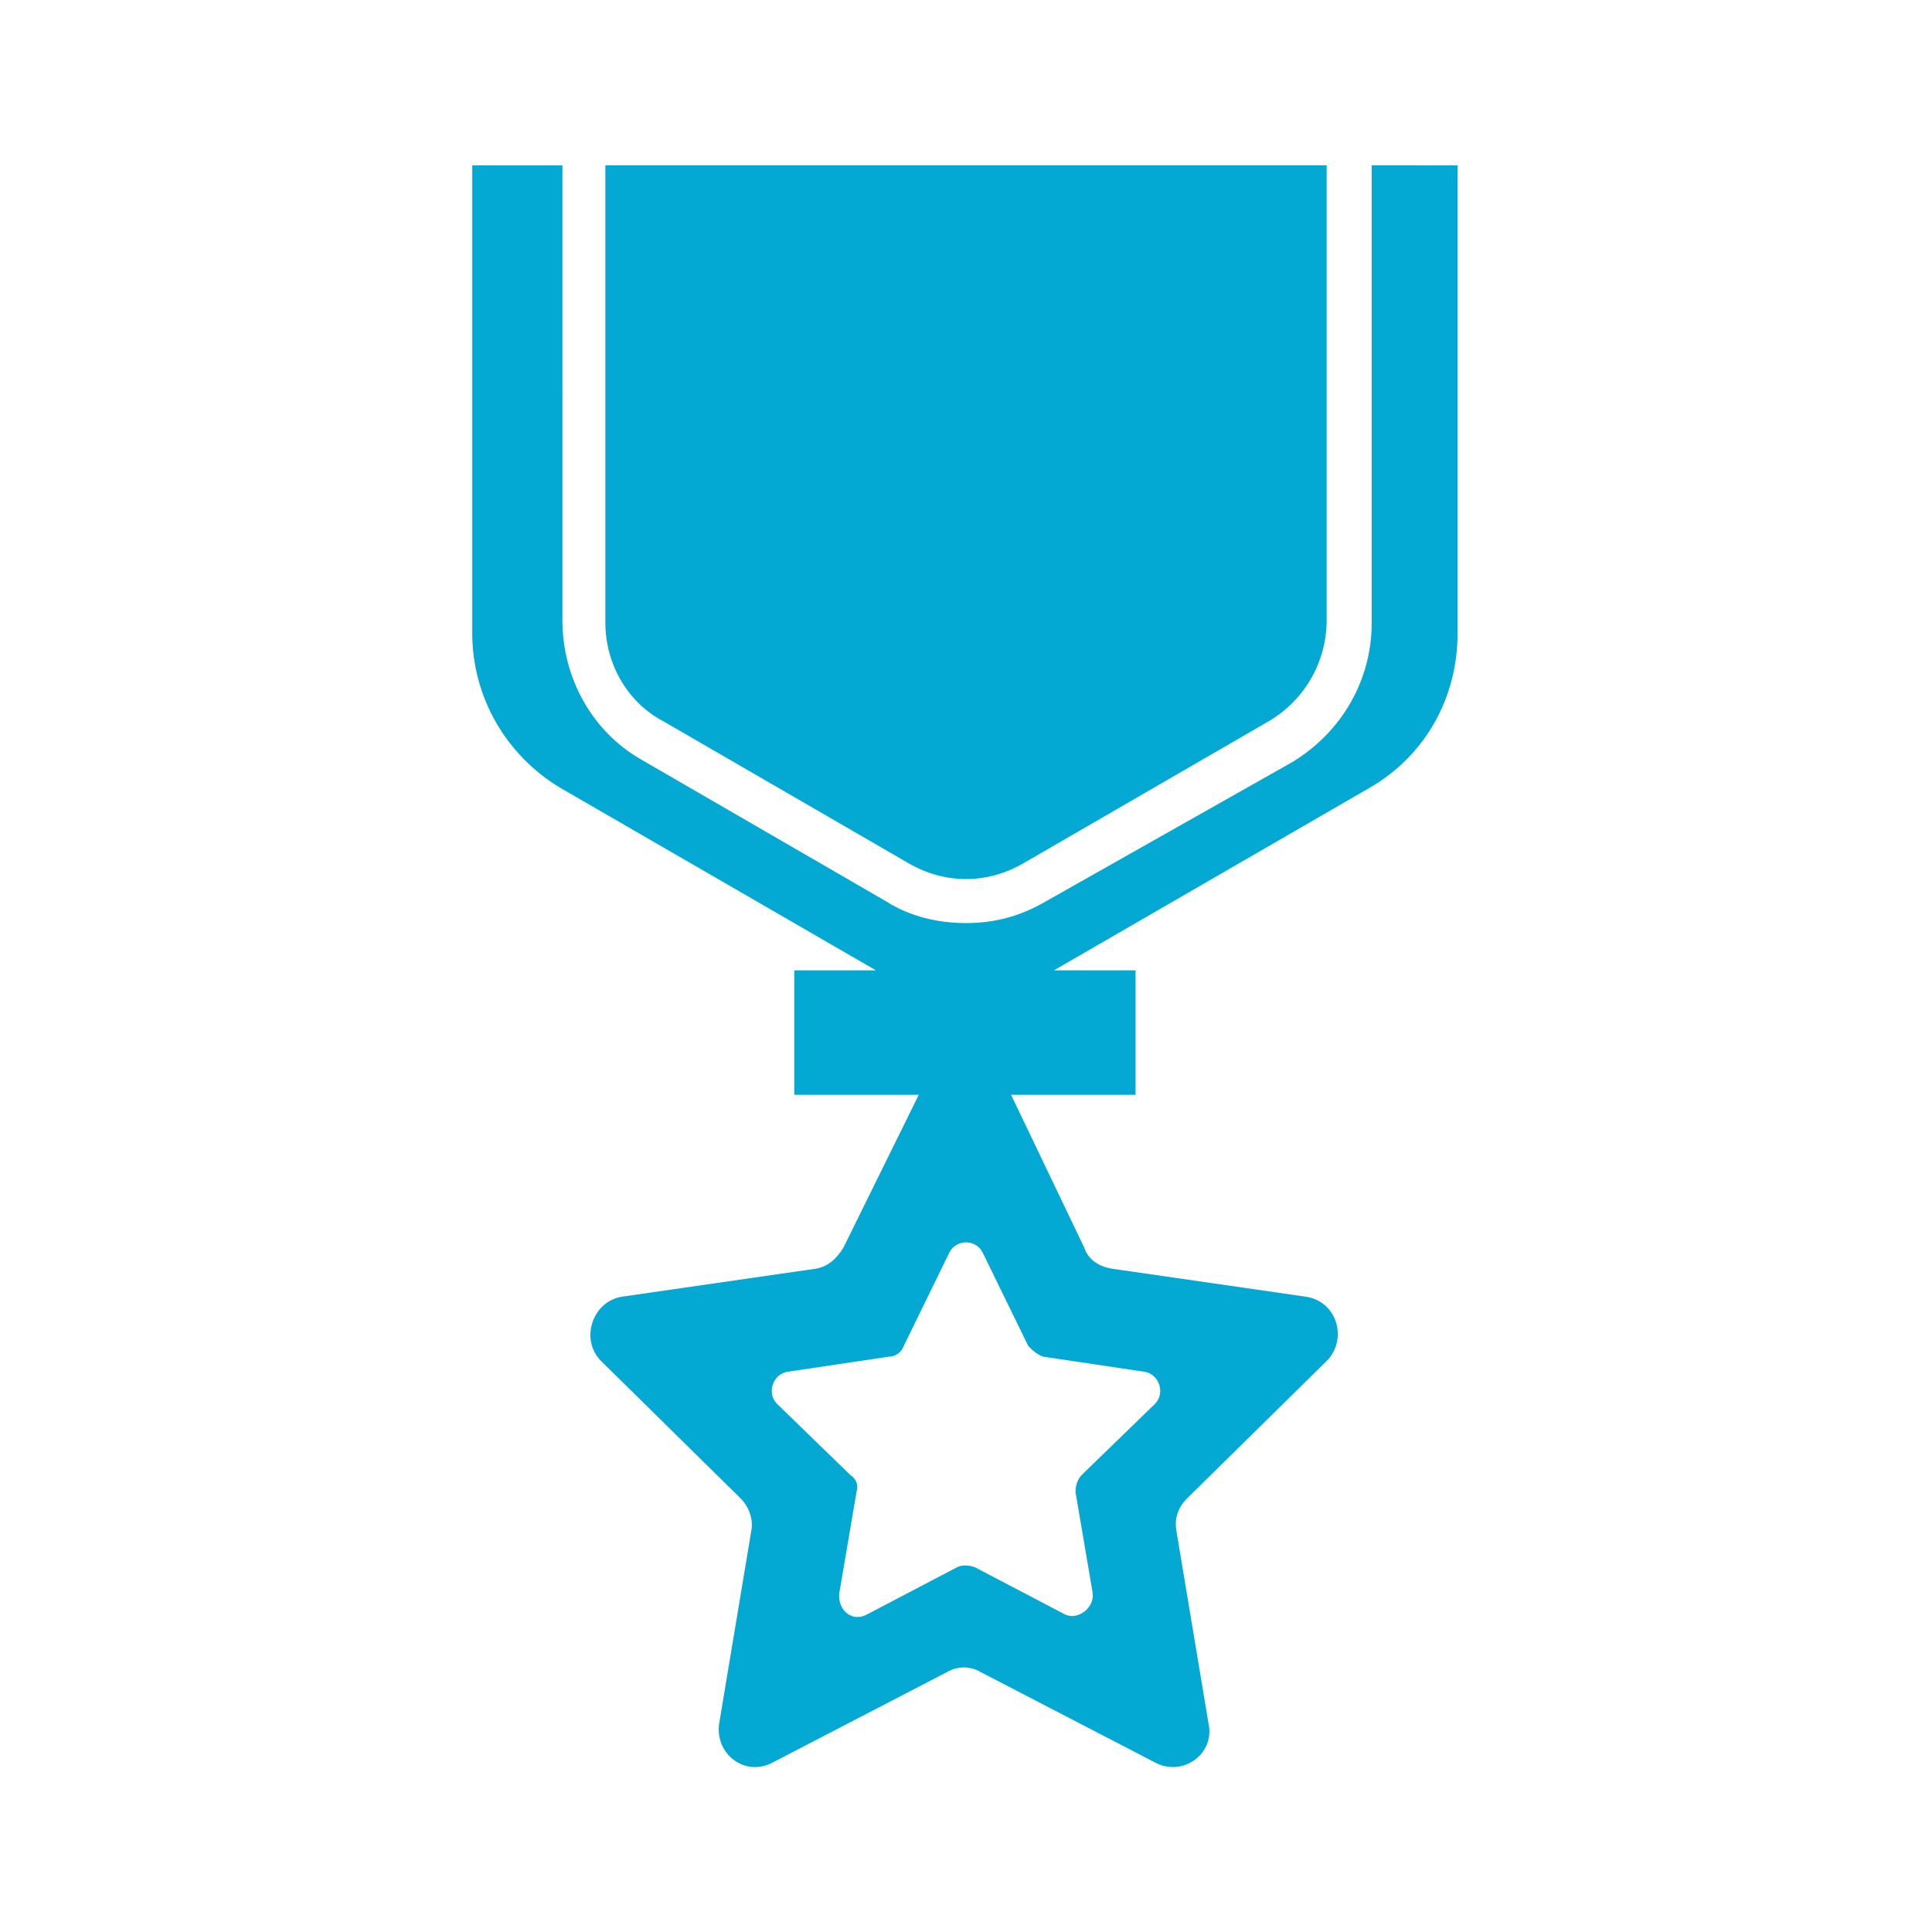 <svg xmlns="http://www.w3.org/2000/svg" width="1200pt" height="1200pt" viewBox="0 0 1200 1200"><g fill="#03a9d2"><path d="m412 448 152 88c22.668 13.332 49.332 13.332 72 0l152-88c22.668-13.332 36-37.332 36-62.668v-282.66h-448v284c0 25.332 13.332 49.332 36 61.332z"></path><path d="m852 102.67v284c0 36-18.668 68-49.332 86.668l-153.34 86.664c-16 9.332-32 13.332-49.332 13.332s-34.668-4-49.332-13.332l-152-88c-30.668-17.332-49.332-50.668-49.332-86.668l-0.004-282.66h-56v290.67c0 40 21.332 76 54.668 96l196 113.33h-50.668v77.332h77.332l-46.668 94.668c-4 6.668-9.332 12-17.332 13.332l-120 17.332c-18.668 2.668-26.668 26.668-13.332 40l86.668 85.332c5.332 5.332 8 13.332 6.668 20l-20 120c-2.668 18.668 16 33.332 33.332 24l108-56c6.668-4 14.668-4 21.332 0l108 56c17.332 9.332 37.332-5.332 33.332-24l-20-120c-1.332-8 1.332-14.668 6.668-20l86.668-85.332c13.332-13.332 6.668-37.332-13.332-40l-120-17.332c-8-1.332-14.668-5.332-17.332-13.332l-45.336-94.668h77.332v-77.332h-50.668l196-113.33c34.668-20 54.668-56 54.668-96v-290.67zm-204 740 62.668 9.332c9.332 1.332 13.332 13.332 6.668 20l-45.332 44c-2.668 2.668-4 6.668-4 10.668l10.668 62.668c1.332 9.332-9.332 17.332-17.332 13.332l-56.008-29.336c-4-1.332-8-1.332-10.668 0l-56 29.332c-9.332 5.332-18.668-2.668-17.332-13.332l10.668-62.668c1.332-4 0-8-4-10.668l-45.332-44c-6.668-6.668-2.668-18.668 6.668-20l62.668-9.332c4 0 8-2.668 9.332-6.668l28-57.332c4-9.332 17.332-9.332 21.332 0l28 57.332c2.664 2.672 5.332 5.336 9.332 6.672z"></path></g></svg>